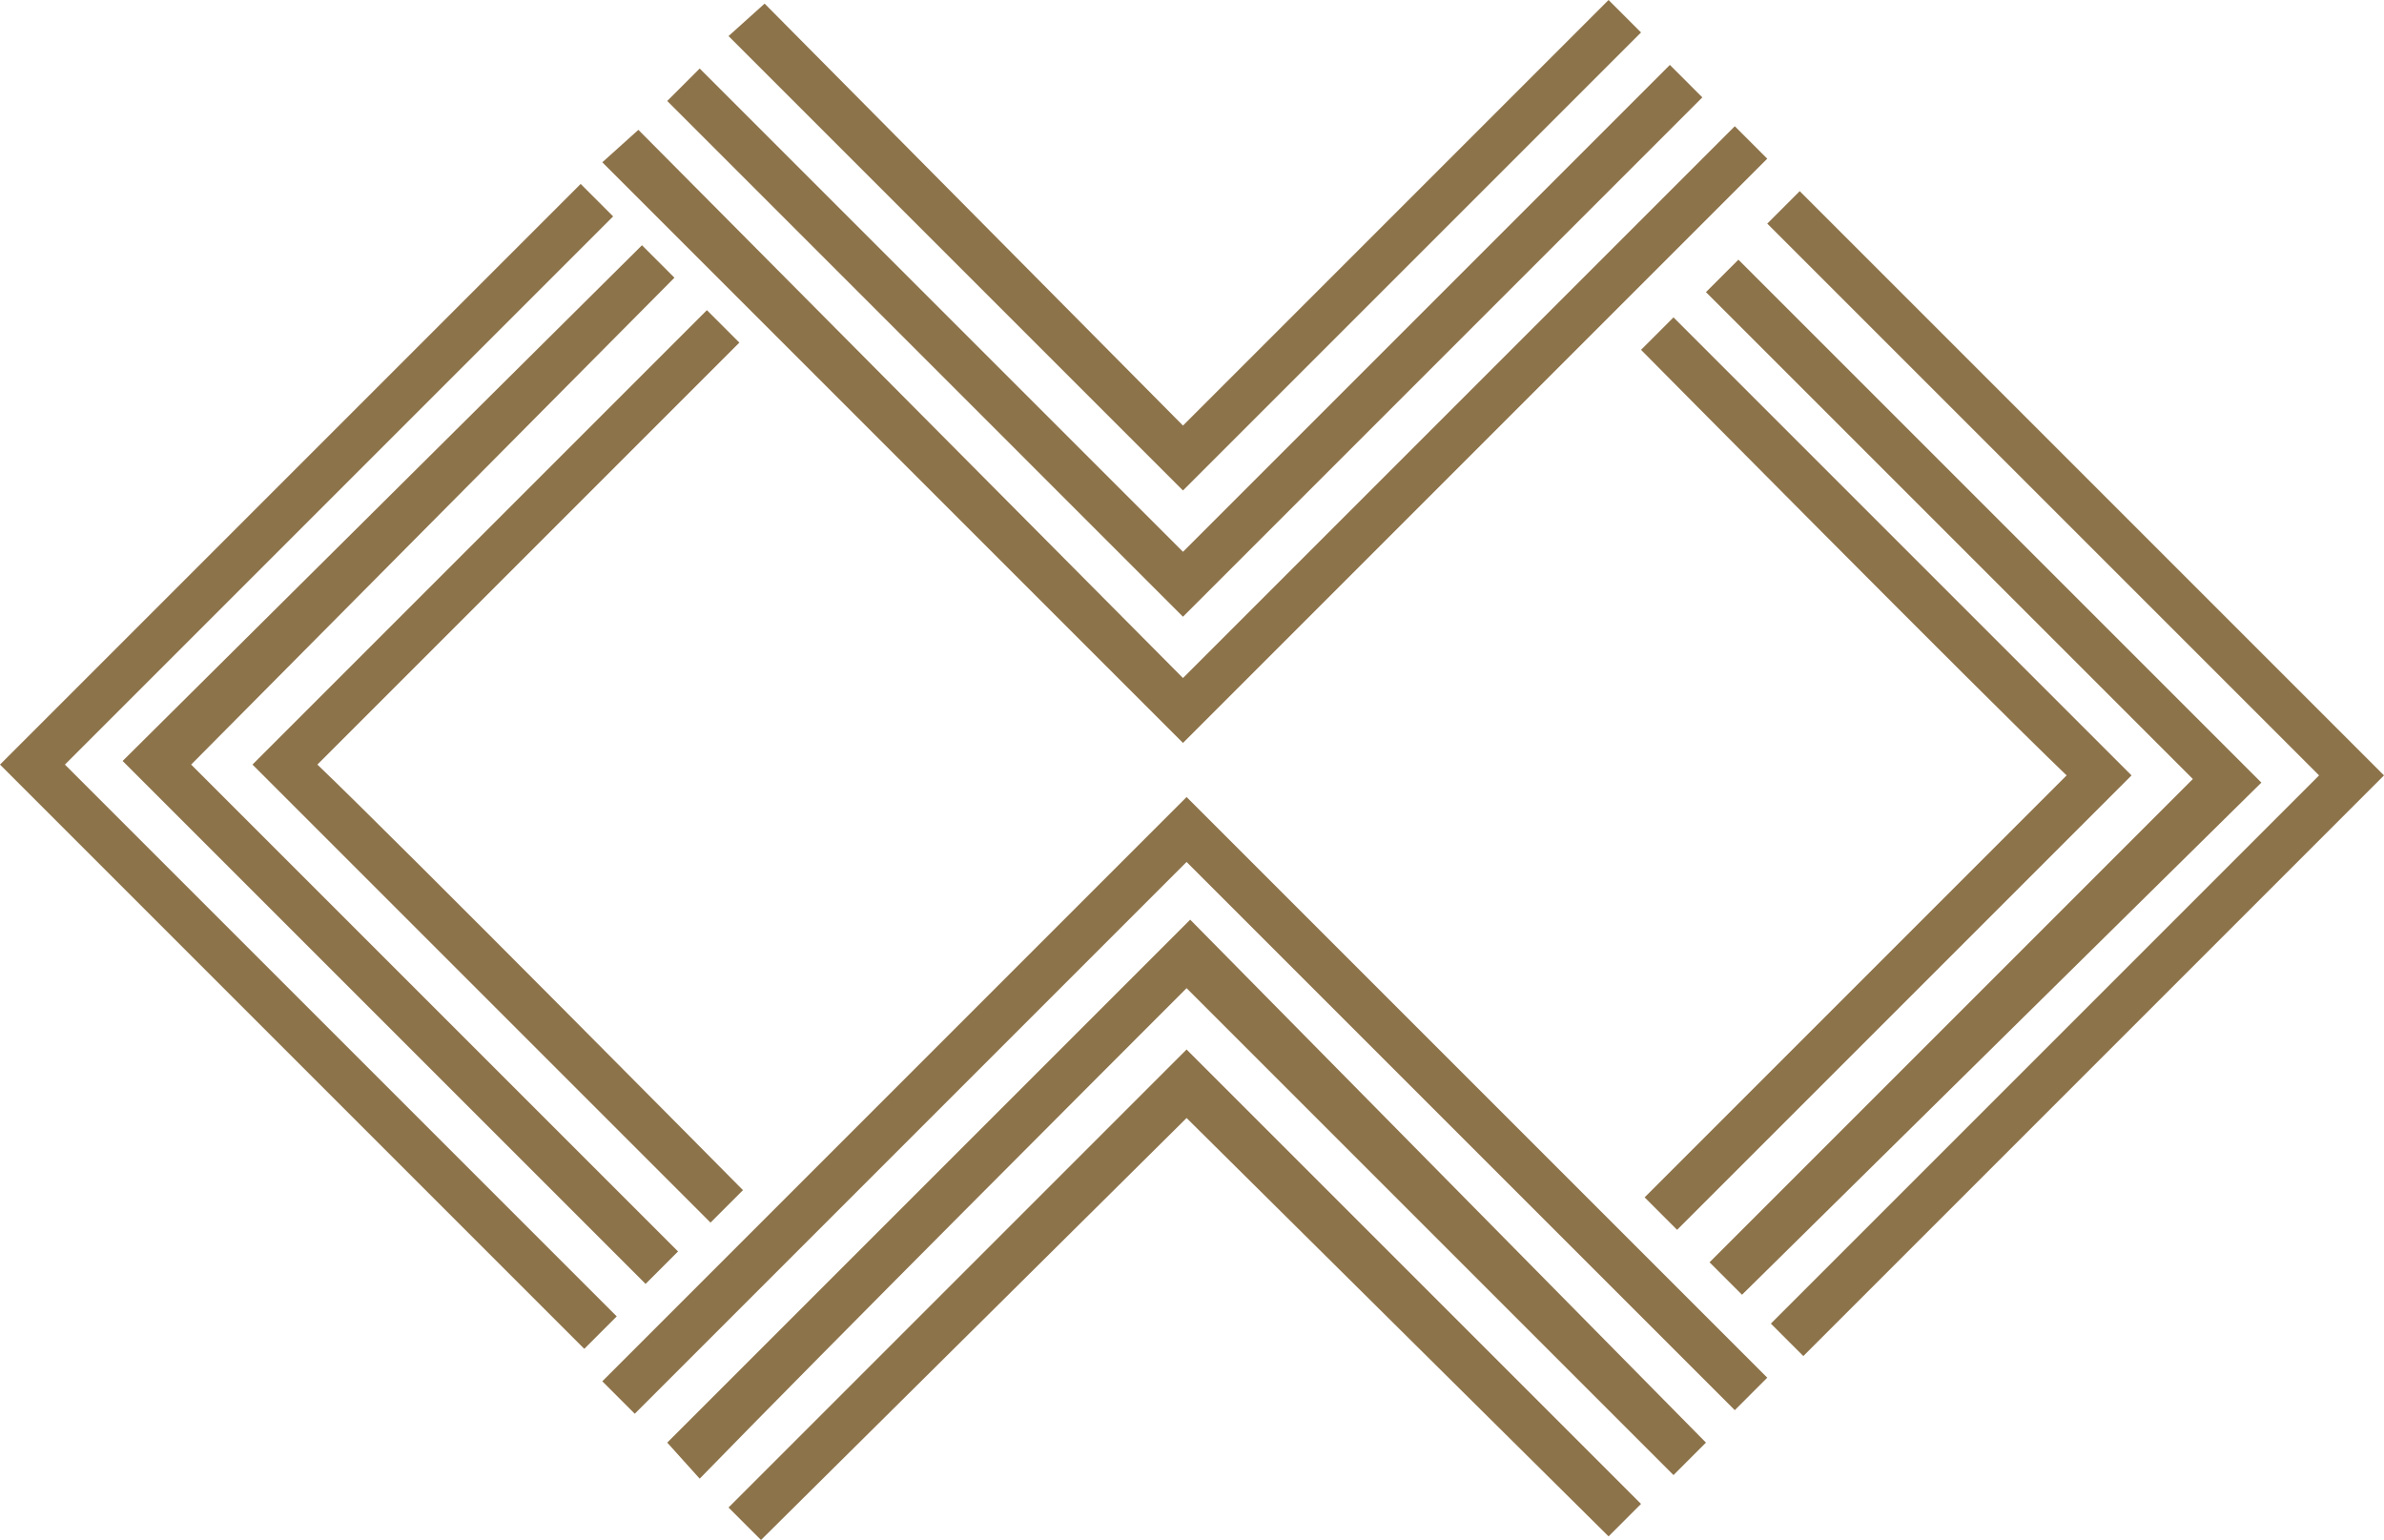 <?xml version="1.0" encoding="UTF-8"?>
<svg xmlns="http://www.w3.org/2000/svg" xmlns:xlink="http://www.w3.org/1999/xlink" version="1.1" id="Layer_1" x="0px" y="0px" viewBox="0 0 66.1 42.7" xml:space="preserve">
<g>
	<g>
		<polygon fill="#8D734A" points="32.8,13.6 20.2,1 21.2,0.1 32.8,11.8 44.6,0 45.5,0.9   "></polygon>
	</g>
	<g>
		<path fill="#8D734A" d="M32.8,17.1L18.5,2.8l0.9-0.9l13.4,13.4c2-2,9.9-9.9,13.5-13.5l0.9,0.9c0,0-13.9,13.9-14,14L32.8,17.1z"></path>
	</g>
	<g>
		<polygon fill="#8D734A" points="32.8,20.6 16.7,4.5 17.7,3.6 32.8,18.8 48.1,3.5 49,4.4   "></polygon>
	</g>
	<g>
		<path fill="#8D734A" d="M46.5,34.1l-0.9-0.9l11.7-11.7C54.9,19.2,45.5,9.7,45.5,9.7l0.9-0.9c0,0,11.3,11.3,12.2,12.2l0.5,0.5    L46.5,34.1z"></path>
	</g>
	<g>
		<path fill="#8D734A" d="M48.3,35.9L47.4,35l13.4-13.4c-1.9-1.9-9-9-13.5-13.5l0.9-0.9c0,0,13.9,13.9,14,14l0.5,0.5L48.3,35.9z"></path>
	</g>
	<g>
		<polygon fill="#8D734A" points="50,37.6 49.1,36.7 64.3,21.5 49,6.2 49.9,5.3 66.1,21.5   "></polygon>
	</g>
	<g>
		<polygon fill="#8D734A" points="21.1,42.7 20.2,41.8 32.9,29.1 45.5,41.7 44.6,42.6 32.9,31   "></polygon>
	</g>
	<g>
		<path fill="#8D734A" d="M19.4,41L18.5,40c0,0,13.9-13.9,14-14l0.5-0.5L47.3,40l-0.9,0.9L32.9,27.4C30.9,29.4,23,37.3,19.4,41z"></path>
	</g>
	<g>
		<polygon fill="#8D734A" points="17.6,39.2 16.7,38.3 32.9,22.1 49,38.2 48.1,39.1 32.9,23.9   "></polygon>
	</g>
	<g>
		<path fill="#8D734A" d="M19.7,33.9c0,0-12-12-12.2-12.2L7,21.2L19.6,8.6l0.9,0.9L8.8,21.2C11.1,23.4,20.6,33,20.6,33L19.7,33.9z"></path>
	</g>
	<g>
		<path fill="#8D734A" d="M17.9,35.6c0,0-13.8-13.8-14-14l-0.5-0.5L17.8,6.8l0.9,0.9L5.3,21.2c1.4,1.4,5.9,5.9,13.5,13.5L17.9,35.6z    "></path>
	</g>
	<g>
		<polygon fill="#8D734A" points="16.2,37.4 0,21.2 16.1,5.1 17,6 1.8,21.2 17.1,36.5   "></polygon>
	</g>
</g>
</svg>
